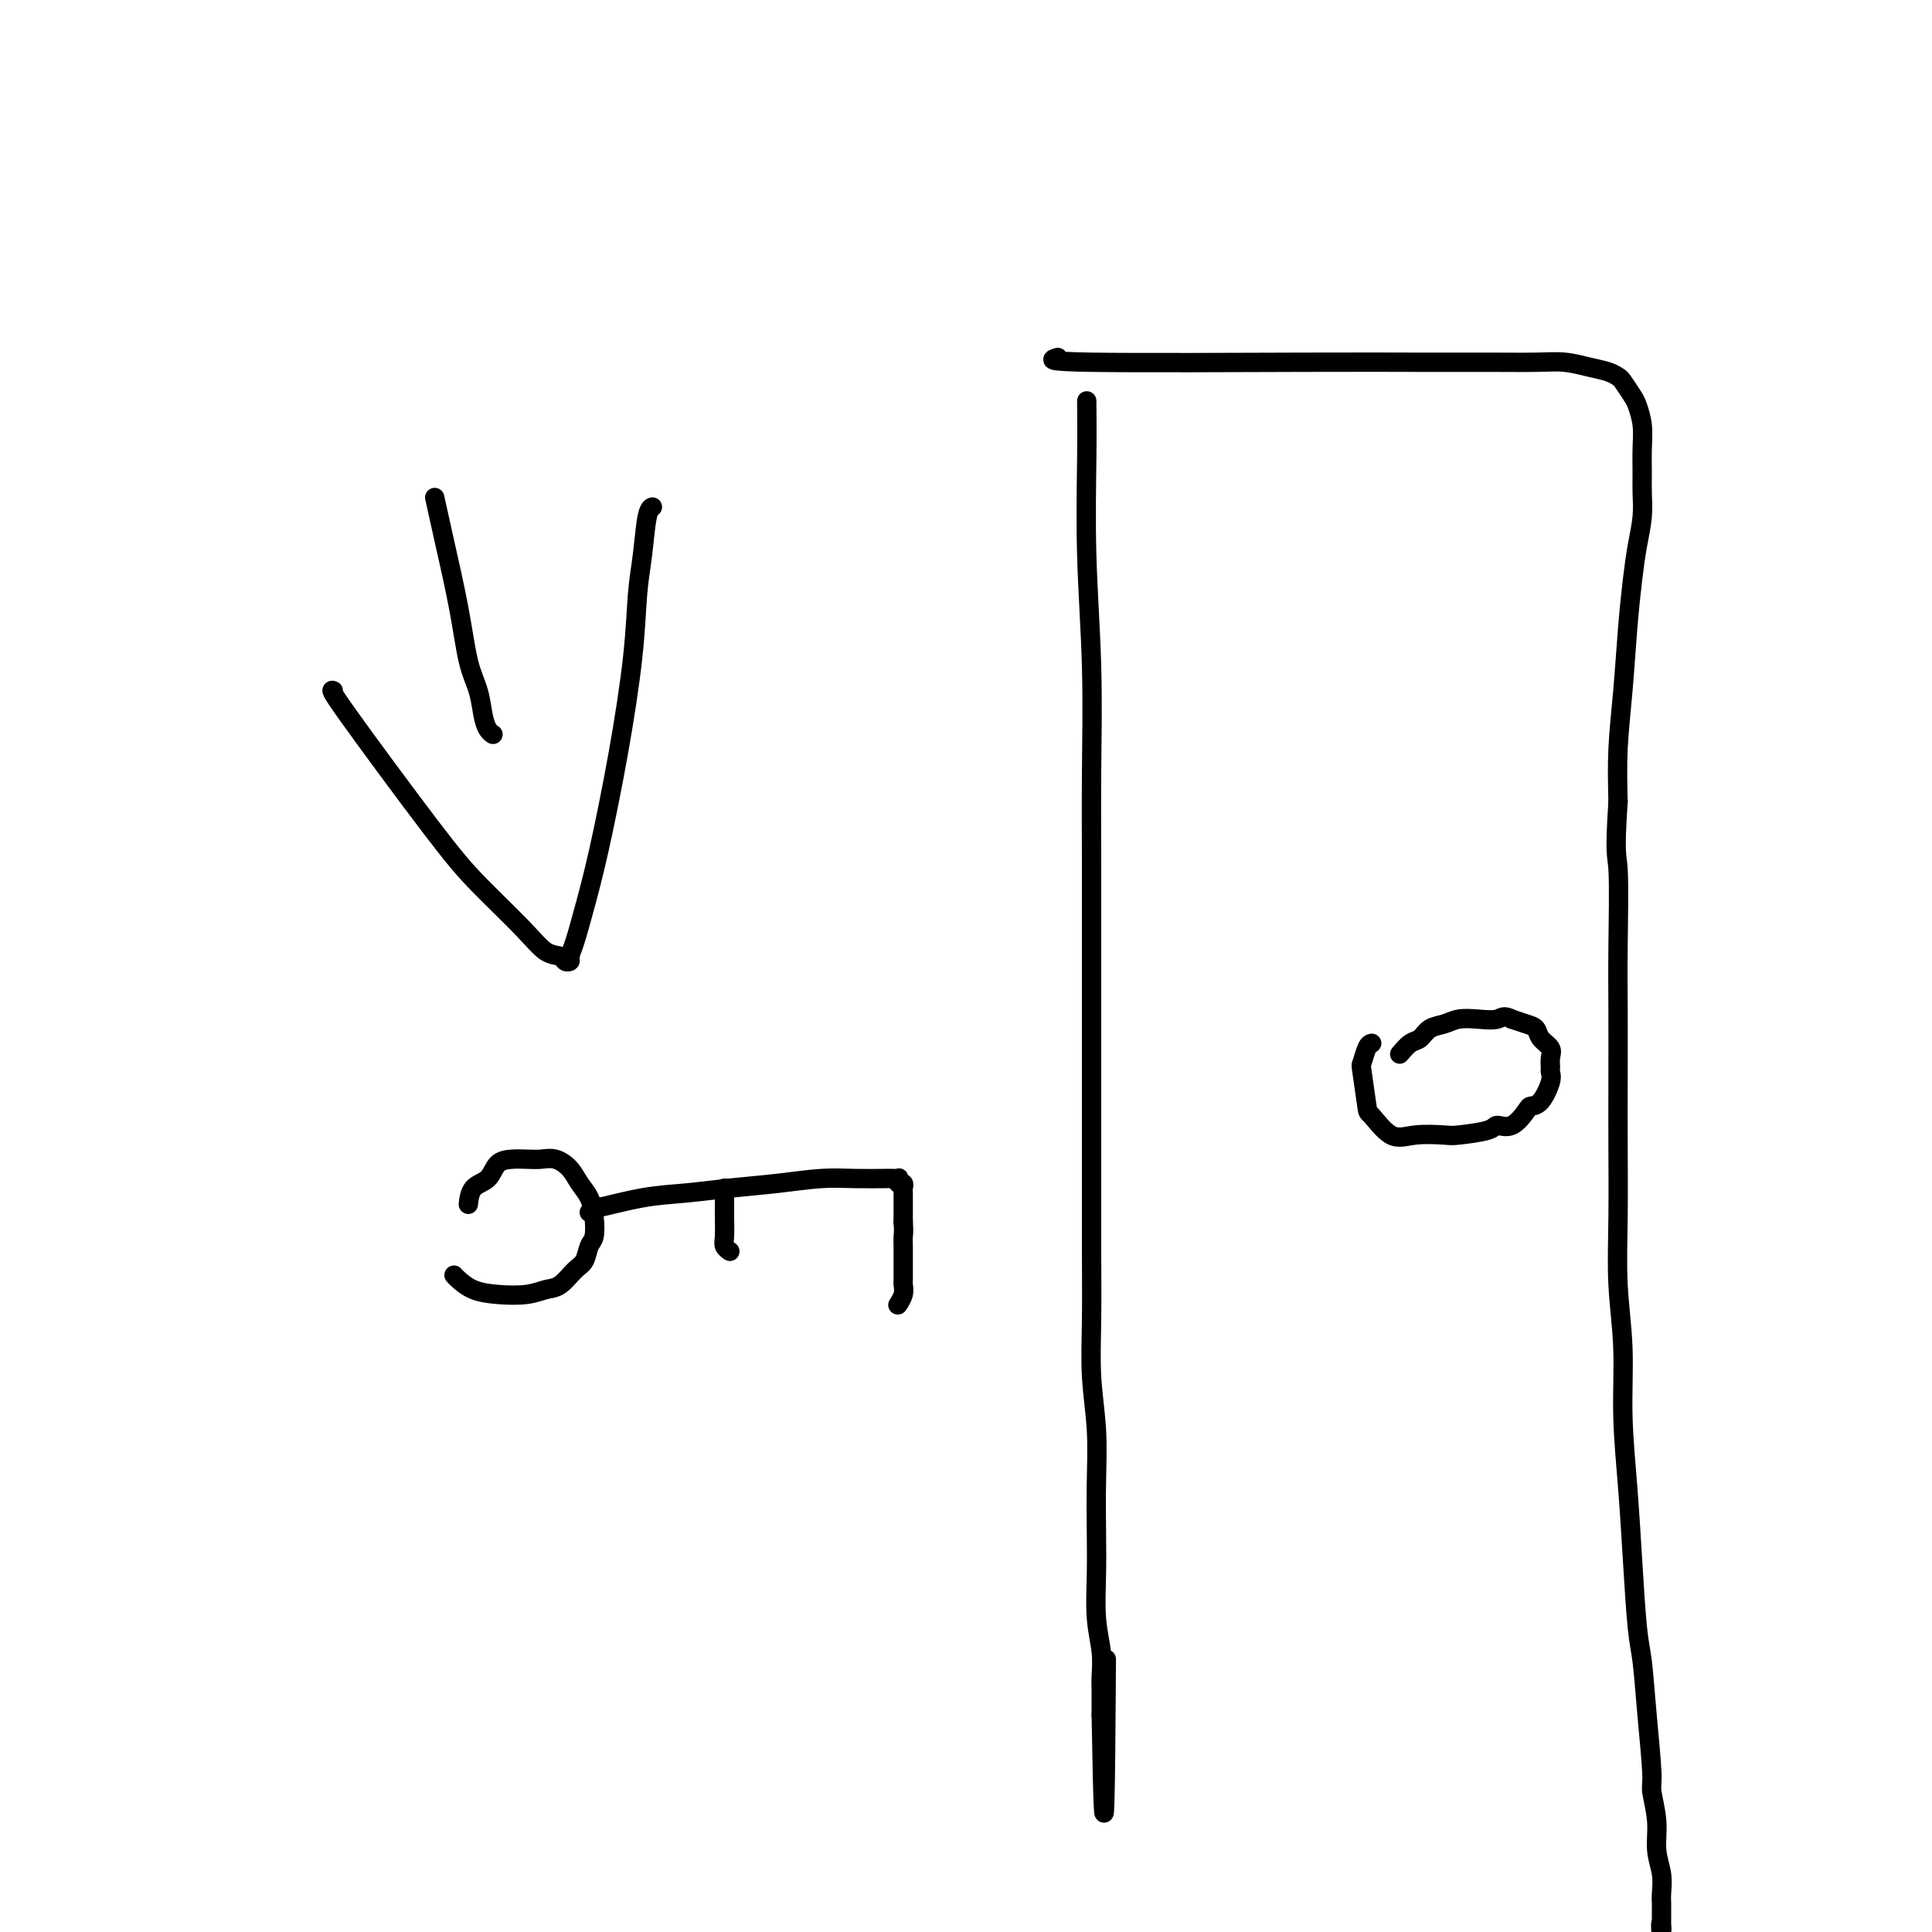 <svg viewBox='0 0 400 400' version='1.1' xmlns='http://www.w3.org/2000/svg' xmlns:xlink='http://www.w3.org/1999/xlink'><g fill='none' stroke='#000000' stroke-width='4' stroke-linecap='round' stroke-linejoin='round'><path d='M225,83c0.030,3.358 0.061,6.717 0,12c-0.061,5.283 -0.212,12.492 0,20c0.212,7.508 0.789,15.316 1,23c0.211,7.684 0.057,15.243 0,22c-0.057,6.757 -0.015,12.711 0,19c0.015,6.289 0.004,12.914 0,18c-0.004,5.086 -0.001,8.634 0,16c0.001,7.366 -0.001,18.549 0,24c0.001,5.451 0.004,5.170 0,8c-0.004,2.830 -0.015,8.770 0,14c0.015,5.230 0.057,9.750 0,14c-0.057,4.250 -0.211,8.229 0,12c0.211,3.771 0.788,7.332 1,11c0.212,3.668 0.061,7.442 0,11c-0.061,3.558 -0.030,6.899 0,10c0.030,3.101 0.061,5.960 0,9c-0.061,3.040 -0.212,6.260 0,9c0.212,2.740 0.789,5.001 1,7c0.211,1.999 0.057,3.737 0,5c-0.057,1.263 -0.015,2.051 0,3c0.015,0.949 0.004,2.058 0,3c-0.004,0.942 -0.001,1.715 0,2c0.001,0.285 0.000,0.081 0,0c-0.000,-0.081 -0.000,-0.041 0,0'/><path d='M228,355c0.689,41.422 0.911,8.978 1,-4c0.089,-12.978 0.044,-6.489 0,0'/><path d='M219,74c-1.430,0.423 -2.859,0.846 7,1c9.859,0.154 31.007,0.041 44,0c12.993,-0.041 17.833,-0.008 23,0c5.167,0.008 10.662,-0.009 15,0c4.338,0.009 7.519,0.044 10,0c2.481,-0.044 4.260,-0.169 6,0c1.740,0.169 3.440,0.630 5,1c1.560,0.370 2.981,0.650 4,1c1.019,0.350 1.636,0.770 2,1c0.364,0.230 0.476,0.269 1,1c0.524,0.731 1.461,2.156 2,3c0.539,0.844 0.680,1.109 1,2c0.320,0.891 0.819,2.407 1,4c0.181,1.593 0.046,3.264 0,5c-0.046,1.736 -0.001,3.538 0,5c0.001,1.462 -0.041,2.583 0,4c0.041,1.417 0.166,3.129 0,5c-0.166,1.871 -0.623,3.899 -1,6c-0.377,2.101 -0.676,4.273 -1,7c-0.324,2.727 -0.675,6.009 -1,10c-0.325,3.991 -0.626,8.690 -1,13c-0.374,4.310 -0.821,8.231 -1,12c-0.179,3.769 -0.089,7.384 0,11'/><path d='M335,166c-0.774,11.485 -0.207,10.697 0,14c0.207,3.303 0.056,10.698 0,16c-0.056,5.302 -0.016,8.510 0,13c0.016,4.490 0.008,10.263 0,15c-0.008,4.737 -0.017,8.437 0,13c0.017,4.563 0.060,9.988 0,15c-0.060,5.012 -0.223,9.610 0,14c0.223,4.390 0.833,8.572 1,13c0.167,4.428 -0.110,9.102 0,14c0.110,4.898 0.607,10.018 1,15c0.393,4.982 0.684,9.825 1,15c0.316,5.175 0.658,10.682 1,14c0.342,3.318 0.684,4.448 1,7c0.316,2.552 0.605,6.527 1,11c0.395,4.473 0.894,9.445 1,12c0.106,2.555 -0.182,2.694 0,4c0.182,1.306 0.833,3.779 1,6c0.167,2.221 -0.151,4.191 0,6c0.151,1.809 0.773,3.456 1,5c0.227,1.544 0.061,2.986 0,4c-0.061,1.014 -0.016,1.599 0,2c0.016,0.401 0.004,0.618 0,1c-0.004,0.382 -0.001,0.929 0,1c0.001,0.071 0.000,-0.336 0,0c-0.000,0.336 -0.000,1.413 0,2c0.000,0.587 0.000,0.683 0,1c-0.000,0.317 -0.000,0.856 0,1c0.000,0.144 0.000,-0.106 0,0c-0.000,0.106 -0.000,0.567 0,1c0.000,0.433 0.000,0.838 0,1c-0.000,0.162 -0.000,0.081 0,0'/><path d='M344,402c1.238,17.048 0.333,5.167 0,0c-0.333,-5.167 -0.095,-3.619 0,-3c0.095,0.619 0.048,0.310 0,0'/><path d='M284,216c-0.317,0.089 -0.634,0.177 -1,1c-0.366,0.823 -0.780,2.379 -1,3c-0.220,0.621 -0.246,0.306 0,2c0.246,1.694 0.763,5.396 1,7c0.237,1.604 0.195,1.110 1,2c0.805,0.890 2.457,3.164 4,4c1.543,0.836 2.975,0.234 5,0c2.025,-0.234 4.642,-0.098 6,0c1.358,0.098 1.457,0.160 3,0c1.543,-0.160 4.531,-0.540 6,-1c1.469,-0.460 1.418,-0.999 2,-1c0.582,-0.001 1.796,0.537 3,0c1.204,-0.537 2.400,-2.147 3,-3c0.600,-0.853 0.606,-0.949 1,-1c0.394,-0.051 1.177,-0.058 2,-1c0.823,-0.942 1.686,-2.819 2,-4c0.314,-1.181 0.077,-1.667 0,-2c-0.077,-0.333 0.005,-0.513 0,-1c-0.005,-0.487 -0.098,-1.282 0,-2c0.098,-0.718 0.385,-1.358 0,-2c-0.385,-0.642 -1.443,-1.285 -2,-2c-0.557,-0.715 -0.611,-1.500 -1,-2c-0.389,-0.500 -1.111,-0.714 -2,-1c-0.889,-0.286 -1.944,-0.643 -3,-1'/><path d='M313,211c-1.729,-0.932 -2.053,-0.262 -3,0c-0.947,0.262 -2.519,0.116 -4,0c-1.481,-0.116 -2.872,-0.201 -4,0c-1.128,0.201 -1.994,0.688 -3,1c-1.006,0.312 -2.151,0.448 -3,1c-0.849,0.552 -1.403,1.519 -2,2c-0.597,0.481 -1.238,0.476 -2,1c-0.762,0.524 -1.646,1.578 -2,2c-0.354,0.422 -0.177,0.211 0,0'/><path d='M122,251c0.524,-0.477 1.049,-0.954 1,-1c-0.049,-0.046 -0.670,0.339 1,0c1.670,-0.339 5.631,-1.401 9,-2c3.369,-0.599 6.145,-0.735 9,-1c2.855,-0.265 5.787,-0.659 9,-1c3.213,-0.341 6.706,-0.627 10,-1c3.294,-0.373 6.389,-0.832 9,-1c2.611,-0.168 4.738,-0.046 7,0c2.262,0.046 4.658,0.016 6,0c1.342,-0.016 1.631,-0.019 2,0c0.369,0.019 0.817,0.061 1,0c0.183,-0.061 0.102,-0.224 0,0c-0.102,0.224 -0.223,0.837 0,1c0.223,0.163 0.792,-0.122 1,0c0.208,0.122 0.056,0.651 0,1c-0.056,0.349 -0.015,0.516 0,1c0.015,0.484 0.004,1.284 0,2c-0.004,0.716 -0.001,1.347 0,2c0.001,0.653 0.001,1.326 0,2'/><path d='M187,253c0.155,1.993 0.042,2.474 0,3c-0.042,0.526 -0.011,1.096 0,2c0.011,0.904 0.004,2.143 0,3c-0.004,0.857 -0.005,1.333 0,2c0.005,0.667 0.015,1.524 0,2c-0.015,0.476 -0.057,0.572 0,1c0.057,0.428 0.211,1.187 0,2c-0.211,0.813 -0.788,1.680 -1,2c-0.212,0.320 -0.061,0.091 0,0c0.061,-0.091 0.030,-0.046 0,0'/><path d='M150,246c0.002,1.035 0.004,2.071 0,3c-0.004,0.929 -0.015,1.752 0,3c0.015,1.248 0.056,2.922 0,4c-0.056,1.078 -0.207,1.559 0,2c0.207,0.441 0.774,0.840 1,1c0.226,0.160 0.113,0.080 0,0'/><path d='M94,264c0.193,0.224 0.386,0.449 1,1c0.614,0.551 1.648,1.429 3,2c1.352,0.571 3.023,0.837 5,1c1.977,0.163 4.260,0.225 6,0c1.740,-0.225 2.938,-0.736 4,-1c1.062,-0.264 1.987,-0.282 3,-1c1.013,-0.718 2.114,-2.138 3,-3c0.886,-0.862 1.556,-1.168 2,-2c0.444,-0.832 0.663,-2.189 1,-3c0.337,-0.811 0.793,-1.074 1,-2c0.207,-0.926 0.166,-2.515 0,-4c-0.166,-1.485 -0.456,-2.867 -1,-4c-0.544,-1.133 -1.342,-2.016 -2,-3c-0.658,-0.984 -1.176,-2.068 -2,-3c-0.824,-0.932 -1.954,-1.713 -3,-2c-1.046,-0.287 -2.008,-0.081 -3,0c-0.992,0.081 -2.013,0.037 -3,0c-0.987,-0.037 -1.939,-0.065 -3,0c-1.061,0.065 -2.232,0.225 -3,1c-0.768,0.775 -1.134,2.167 -2,3c-0.866,0.833 -2.233,1.109 -3,2c-0.767,0.891 -0.933,2.397 -1,3c-0.067,0.603 -0.033,0.301 0,0'/><path d='M90,103c0.552,2.513 1.103,5.025 2,9c0.897,3.975 2.138,9.411 3,14c0.862,4.589 1.345,8.330 2,11c0.655,2.670 1.482,4.271 2,6c0.518,1.729 0.727,3.588 1,5c0.273,1.412 0.609,2.379 1,3c0.391,0.621 0.836,0.898 1,1c0.164,0.102 0.047,0.029 0,0c-0.047,-0.029 -0.023,-0.015 0,0'/><path d='M69,143c-0.418,-0.190 -0.836,-0.380 3,5c3.836,5.380 11.924,16.330 17,23c5.076,6.670 7.138,9.059 10,12c2.862,2.941 6.522,6.435 9,9c2.478,2.565 3.774,4.202 5,5c1.226,0.798 2.383,0.757 3,1c0.617,0.243 0.692,0.768 1,1c0.308,0.232 0.847,0.169 1,0c0.153,-0.169 -0.080,-0.446 0,-1c0.080,-0.554 0.473,-1.384 1,-3c0.527,-1.616 1.188,-4.016 2,-7c0.812,-2.984 1.776,-6.552 3,-12c1.224,-5.448 2.709,-12.777 4,-20c1.291,-7.223 2.388,-14.342 3,-20c0.612,-5.658 0.738,-9.856 1,-13c0.262,-3.144 0.659,-5.235 1,-8c0.341,-2.765 0.627,-6.205 1,-8c0.373,-1.795 0.832,-1.945 1,-2c0.168,-0.055 0.045,-0.015 0,0c-0.045,0.015 -0.013,0.004 0,0c0.013,-0.004 0.006,-0.002 0,0'/></g>
</svg>
